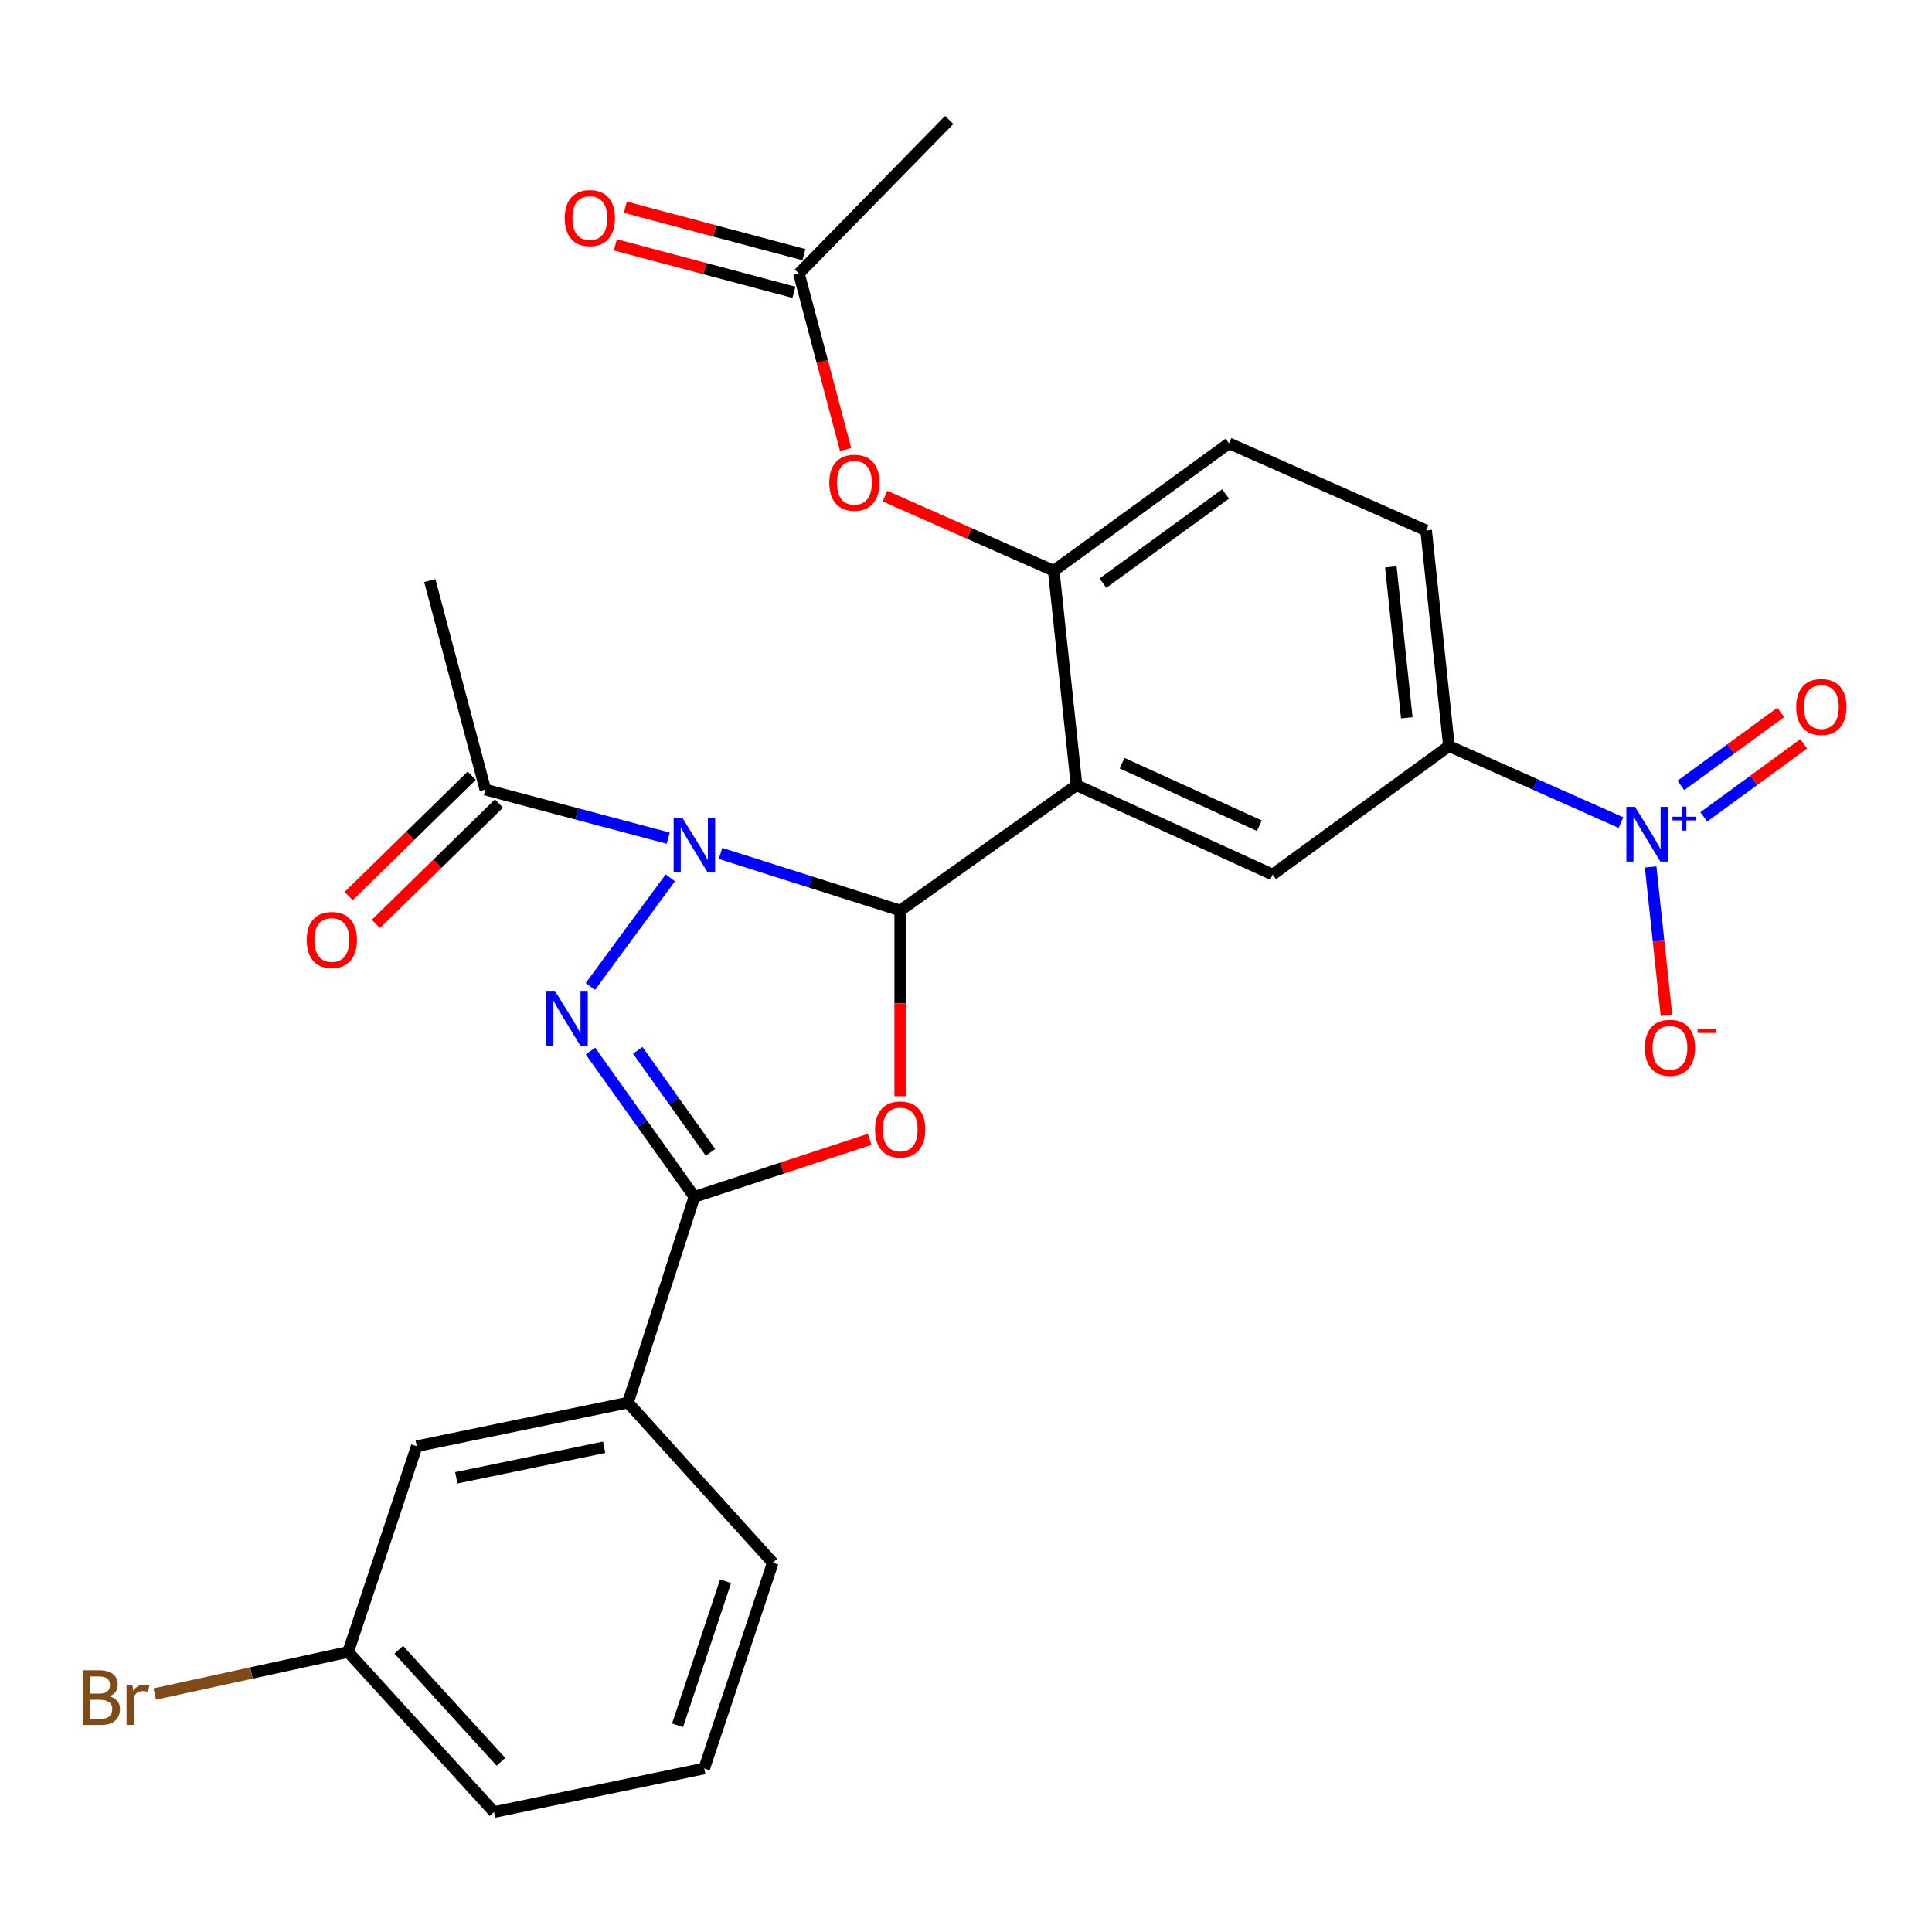 <?xml version='1.0' encoding='iso-8859-1'?>
<svg version='1.1' baseProfile='full'
              xmlns='http://www.w3.org/2000/svg'
                      xmlns:rdkit='http://www.rdkit.org/xml'
                      xmlns:xlink='http://www.w3.org/1999/xlink'
                  xml:space='preserve'
width='1000px' height='1000px' viewBox='0 0 1000 1000'>
<!-- END OF HEADER -->
<rect style='opacity:1.0;fill:#FFFFFF;stroke:none' width='1000' height='1000' x='0' y='0'> </rect>
<path class='bond-0' d='M 372.95,441.731 L 419.448,456.497' style='fill:none;fill-rule:evenodd;stroke:#0000FF;stroke-width:6px;stroke-linecap:butt;stroke-linejoin:miter;stroke-opacity:1' />
<path class='bond-0' d='M 419.448,456.497 L 465.945,471.263' style='fill:none;fill-rule:evenodd;stroke:#000000;stroke-width:6px;stroke-linecap:butt;stroke-linejoin:miter;stroke-opacity:1' />
<path class='bond-1' d='M 346.95,454.374 L 305.569,510.609' style='fill:none;fill-rule:evenodd;stroke:#0000FF;stroke-width:6px;stroke-linecap:butt;stroke-linejoin:miter;stroke-opacity:1' />
<path class='bond-8' d='M 345.877,433.839 L 298.543,421.273' style='fill:none;fill-rule:evenodd;stroke:#0000FF;stroke-width:6px;stroke-linecap:butt;stroke-linejoin:miter;stroke-opacity:1' />
<path class='bond-8' d='M 298.543,421.273 L 251.208,408.707' style='fill:none;fill-rule:evenodd;stroke:#000000;stroke-width:6px;stroke-linecap:butt;stroke-linejoin:miter;stroke-opacity:1' />
<path class='bond-2' d='M 465.945,471.263 L 465.945,519.327' style='fill:none;fill-rule:evenodd;stroke:#000000;stroke-width:6px;stroke-linecap:butt;stroke-linejoin:miter;stroke-opacity:1' />
<path class='bond-2' d='M 465.945,519.327 L 465.945,567.391' style='fill:none;fill-rule:evenodd;stroke:#FF0000;stroke-width:6px;stroke-linecap:butt;stroke-linejoin:miter;stroke-opacity:1' />
<path class='bond-3' d='M 465.945,471.263 L 557.216,406.423' style='fill:none;fill-rule:evenodd;stroke:#000000;stroke-width:6px;stroke-linecap:butt;stroke-linejoin:miter;stroke-opacity:1' />
<path class='bond-4' d='M 305.611,544.023 L 332.514,581.752' style='fill:none;fill-rule:evenodd;stroke:#0000FF;stroke-width:6px;stroke-linecap:butt;stroke-linejoin:miter;stroke-opacity:1' />
<path class='bond-4' d='M 332.514,581.752 L 359.416,619.481' style='fill:none;fill-rule:evenodd;stroke:#000000;stroke-width:6px;stroke-linecap:butt;stroke-linejoin:miter;stroke-opacity:1' />
<path class='bond-4' d='M 330.089,543.643 L 348.92,570.053' style='fill:none;fill-rule:evenodd;stroke:#0000FF;stroke-width:6px;stroke-linecap:butt;stroke-linejoin:miter;stroke-opacity:1' />
<path class='bond-4' d='M 348.92,570.053 L 367.752,596.464' style='fill:none;fill-rule:evenodd;stroke:#000000;stroke-width:6px;stroke-linecap:butt;stroke-linejoin:miter;stroke-opacity:1' />
<path class='bond-27' d='M 450.142,589.725 L 404.779,604.603' style='fill:none;fill-rule:evenodd;stroke:#FF0000;stroke-width:6px;stroke-linecap:butt;stroke-linejoin:miter;stroke-opacity:1' />
<path class='bond-27' d='M 404.779,604.603 L 359.416,619.481' style='fill:none;fill-rule:evenodd;stroke:#000000;stroke-width:6px;stroke-linecap:butt;stroke-linejoin:miter;stroke-opacity:1' />
<path class='bond-6' d='M 557.216,406.423 L 658.707,452.669' style='fill:none;fill-rule:evenodd;stroke:#000000;stroke-width:6px;stroke-linecap:butt;stroke-linejoin:miter;stroke-opacity:1' />
<path class='bond-6' d='M 580.794,395.024 L 651.838,427.395' style='fill:none;fill-rule:evenodd;stroke:#000000;stroke-width:6px;stroke-linecap:butt;stroke-linejoin:miter;stroke-opacity:1' />
<path class='bond-7' d='M 557.216,406.423 L 545.405,295.417' style='fill:none;fill-rule:evenodd;stroke:#000000;stroke-width:6px;stroke-linecap:butt;stroke-linejoin:miter;stroke-opacity:1' />
<path class='bond-10' d='M 359.416,619.481 L 325.026,725.988' style='fill:none;fill-rule:evenodd;stroke:#000000;stroke-width:6px;stroke-linecap:butt;stroke-linejoin:miter;stroke-opacity:1' />
<path class='bond-5' d='M 839.008,425.765 L 794.487,405.963' style='fill:none;fill-rule:evenodd;stroke:#0000FF;stroke-width:6px;stroke-linecap:butt;stroke-linejoin:miter;stroke-opacity:1' />
<path class='bond-5' d='M 794.487,405.963 L 749.966,386.161' style='fill:none;fill-rule:evenodd;stroke:#000000;stroke-width:6px;stroke-linecap:butt;stroke-linejoin:miter;stroke-opacity:1' />
<path class='bond-12' d='M 854.365,448.728 L 858.474,487.158' style='fill:none;fill-rule:evenodd;stroke:#0000FF;stroke-width:6px;stroke-linecap:butt;stroke-linejoin:miter;stroke-opacity:1' />
<path class='bond-12' d='M 858.474,487.158 L 862.583,525.588' style='fill:none;fill-rule:evenodd;stroke:#FF0000;stroke-width:6px;stroke-linecap:butt;stroke-linejoin:miter;stroke-opacity:1' />
<path class='bond-14' d='M 881.889,422.822 L 907.748,403.913' style='fill:none;fill-rule:evenodd;stroke:#0000FF;stroke-width:6px;stroke-linecap:butt;stroke-linejoin:miter;stroke-opacity:1' />
<path class='bond-14' d='M 907.748,403.913 L 933.607,385.005' style='fill:none;fill-rule:evenodd;stroke:#FF0000;stroke-width:6px;stroke-linecap:butt;stroke-linejoin:miter;stroke-opacity:1' />
<path class='bond-14' d='M 869.995,406.556 L 895.854,387.648' style='fill:none;fill-rule:evenodd;stroke:#0000FF;stroke-width:6px;stroke-linecap:butt;stroke-linejoin:miter;stroke-opacity:1' />
<path class='bond-14' d='M 895.854,387.648 L 921.713,368.739' style='fill:none;fill-rule:evenodd;stroke:#FF0000;stroke-width:6px;stroke-linecap:butt;stroke-linejoin:miter;stroke-opacity:1' />
<path class='bond-9' d='M 658.707,452.669 L 749.966,386.161' style='fill:none;fill-rule:evenodd;stroke:#000000;stroke-width:6px;stroke-linecap:butt;stroke-linejoin:miter;stroke-opacity:1' />
<path class='bond-11' d='M 545.405,295.417 L 501.73,276.1' style='fill:none;fill-rule:evenodd;stroke:#000000;stroke-width:6px;stroke-linecap:butt;stroke-linejoin:miter;stroke-opacity:1' />
<path class='bond-11' d='M 501.73,276.1 L 458.055,256.784' style='fill:none;fill-rule:evenodd;stroke:#FF0000;stroke-width:6px;stroke-linecap:butt;stroke-linejoin:miter;stroke-opacity:1' />
<path class='bond-15' d='M 545.405,295.417 L 636.138,229.48' style='fill:none;fill-rule:evenodd;stroke:#000000;stroke-width:6px;stroke-linecap:butt;stroke-linejoin:miter;stroke-opacity:1' />
<path class='bond-15' d='M 570.861,301.827 L 634.374,255.671' style='fill:none;fill-rule:evenodd;stroke:#000000;stroke-width:6px;stroke-linecap:butt;stroke-linejoin:miter;stroke-opacity:1' />
<path class='bond-16' d='M 244.162,401.506 L 212.321,432.66' style='fill:none;fill-rule:evenodd;stroke:#000000;stroke-width:6px;stroke-linecap:butt;stroke-linejoin:miter;stroke-opacity:1' />
<path class='bond-16' d='M 212.321,432.66 L 180.481,463.814' style='fill:none;fill-rule:evenodd;stroke:#FF0000;stroke-width:6px;stroke-linecap:butt;stroke-linejoin:miter;stroke-opacity:1' />
<path class='bond-16' d='M 258.254,415.909 L 226.414,447.063' style='fill:none;fill-rule:evenodd;stroke:#000000;stroke-width:6px;stroke-linecap:butt;stroke-linejoin:miter;stroke-opacity:1' />
<path class='bond-16' d='M 226.414,447.063 L 194.573,478.217' style='fill:none;fill-rule:evenodd;stroke:#FF0000;stroke-width:6px;stroke-linecap:butt;stroke-linejoin:miter;stroke-opacity:1' />
<path class='bond-22' d='M 251.208,408.707 L 222.449,300.488' style='fill:none;fill-rule:evenodd;stroke:#000000;stroke-width:6px;stroke-linecap:butt;stroke-linejoin:miter;stroke-opacity:1' />
<path class='bond-28' d='M 749.966,386.161 L 738.156,274.55' style='fill:none;fill-rule:evenodd;stroke:#000000;stroke-width:6px;stroke-linecap:butt;stroke-linejoin:miter;stroke-opacity:1' />
<path class='bond-28' d='M 728.156,371.54 L 719.889,293.412' style='fill:none;fill-rule:evenodd;stroke:#000000;stroke-width:6px;stroke-linecap:butt;stroke-linejoin:miter;stroke-opacity:1' />
<path class='bond-17' d='M 325.026,725.988 L 215.71,748.556' style='fill:none;fill-rule:evenodd;stroke:#000000;stroke-width:6px;stroke-linecap:butt;stroke-linejoin:miter;stroke-opacity:1' />
<path class='bond-17' d='M 312.703,749.107 L 236.181,764.905' style='fill:none;fill-rule:evenodd;stroke:#000000;stroke-width:6px;stroke-linecap:butt;stroke-linejoin:miter;stroke-opacity:1' />
<path class='bond-23' d='M 325.026,725.988 L 399.997,808.851' style='fill:none;fill-rule:evenodd;stroke:#000000;stroke-width:6px;stroke-linecap:butt;stroke-linejoin:miter;stroke-opacity:1' />
<path class='bond-13' d='M 437.693,232.668 L 425.606,187.112' style='fill:none;fill-rule:evenodd;stroke:#FF0000;stroke-width:6px;stroke-linecap:butt;stroke-linejoin:miter;stroke-opacity:1' />
<path class='bond-13' d='M 425.606,187.112 L 413.52,141.556' style='fill:none;fill-rule:evenodd;stroke:#000000;stroke-width:6px;stroke-linecap:butt;stroke-linejoin:miter;stroke-opacity:1' />
<path class='bond-19' d='M 416.108,131.819 L 369.898,119.539' style='fill:none;fill-rule:evenodd;stroke:#000000;stroke-width:6px;stroke-linecap:butt;stroke-linejoin:miter;stroke-opacity:1' />
<path class='bond-19' d='M 369.898,119.539 L 323.688,107.259' style='fill:none;fill-rule:evenodd;stroke:#FF0000;stroke-width:6px;stroke-linecap:butt;stroke-linejoin:miter;stroke-opacity:1' />
<path class='bond-19' d='M 410.932,151.294 L 364.723,139.013' style='fill:none;fill-rule:evenodd;stroke:#000000;stroke-width:6px;stroke-linecap:butt;stroke-linejoin:miter;stroke-opacity:1' />
<path class='bond-19' d='M 364.723,139.013 L 318.513,126.733' style='fill:none;fill-rule:evenodd;stroke:#FF0000;stroke-width:6px;stroke-linecap:butt;stroke-linejoin:miter;stroke-opacity:1' />
<path class='bond-25' d='M 413.52,141.556 L 491.312,62.096' style='fill:none;fill-rule:evenodd;stroke:#000000;stroke-width:6px;stroke-linecap:butt;stroke-linejoin:miter;stroke-opacity:1' />
<path class='bond-18' d='M 636.138,229.48 L 738.156,274.55' style='fill:none;fill-rule:evenodd;stroke:#000000;stroke-width:6px;stroke-linecap:butt;stroke-linejoin:miter;stroke-opacity:1' />
<path class='bond-20' d='M 215.71,748.556 L 180.189,855.063' style='fill:none;fill-rule:evenodd;stroke:#000000;stroke-width:6px;stroke-linecap:butt;stroke-linejoin:miter;stroke-opacity:1' />
<path class='bond-21' d='M 180.189,855.063 L 130.135,865.941' style='fill:none;fill-rule:evenodd;stroke:#000000;stroke-width:6px;stroke-linecap:butt;stroke-linejoin:miter;stroke-opacity:1' />
<path class='bond-21' d='M 130.135,865.941 L 80.082,876.819' style='fill:none;fill-rule:evenodd;stroke:#7F4C19;stroke-width:6px;stroke-linecap:butt;stroke-linejoin:miter;stroke-opacity:1' />
<path class='bond-29' d='M 180.189,855.063 L 255.708,937.904' style='fill:none;fill-rule:evenodd;stroke:#000000;stroke-width:6px;stroke-linecap:butt;stroke-linejoin:miter;stroke-opacity:1' />
<path class='bond-29' d='M 206.408,853.914 L 259.272,911.902' style='fill:none;fill-rule:evenodd;stroke:#000000;stroke-width:6px;stroke-linecap:butt;stroke-linejoin:miter;stroke-opacity:1' />
<path class='bond-24' d='M 399.997,808.851 L 364.498,915.358' style='fill:none;fill-rule:evenodd;stroke:#000000;stroke-width:6px;stroke-linecap:butt;stroke-linejoin:miter;stroke-opacity:1' />
<path class='bond-24' d='M 375.556,818.455 L 350.707,893.01' style='fill:none;fill-rule:evenodd;stroke:#000000;stroke-width:6px;stroke-linecap:butt;stroke-linejoin:miter;stroke-opacity:1' />
<path class='bond-26' d='M 364.498,915.358 L 255.708,937.904' style='fill:none;fill-rule:evenodd;stroke:#000000;stroke-width:6px;stroke-linecap:butt;stroke-linejoin:miter;stroke-opacity:1' />
<path  class='atom-0' d='M 353.156 423.273
L 362.436 438.273
Q 363.356 439.753, 364.836 442.433
Q 366.316 445.113, 366.396 445.273
L 366.396 423.273
L 370.156 423.273
L 370.156 451.593
L 366.276 451.593
L 356.316 435.193
Q 355.156 433.273, 353.916 431.073
Q 352.716 428.873, 352.356 428.193
L 352.356 451.593
L 348.676 451.593
L 348.676 423.273
L 353.156 423.273
' fill='#0000FF'/>
<path  class='atom-2' d='M 287.23 512.864
L 296.51 527.864
Q 297.43 529.344, 298.91 532.024
Q 300.39 534.704, 300.47 534.864
L 300.47 512.864
L 304.23 512.864
L 304.23 541.184
L 300.35 541.184
L 290.39 524.784
Q 289.23 522.864, 287.99 520.664
Q 286.79 518.464, 286.43 517.784
L 286.43 541.184
L 282.75 541.184
L 282.75 512.864
L 287.23 512.864
' fill='#0000FF'/>
<path  class='atom-3' d='M 452.945 584.622
Q 452.945 577.822, 456.305 574.022
Q 459.665 570.222, 465.945 570.222
Q 472.225 570.222, 475.585 574.022
Q 478.945 577.822, 478.945 584.622
Q 478.945 591.502, 475.545 595.422
Q 472.145 599.302, 465.945 599.302
Q 459.705 599.302, 456.305 595.422
Q 452.945 591.542, 452.945 584.622
M 465.945 596.102
Q 470.265 596.102, 472.585 593.222
Q 474.945 590.302, 474.945 584.622
Q 474.945 579.062, 472.585 576.262
Q 470.265 573.422, 465.945 573.422
Q 461.625 573.422, 459.265 576.222
Q 456.945 579.022, 456.945 584.622
Q 456.945 590.342, 459.265 593.222
Q 461.625 596.102, 465.945 596.102
' fill='#FF0000'/>
<path  class='atom-6' d='M 846.295 417.631
L 855.575 432.631
Q 856.495 434.111, 857.975 436.791
Q 859.455 439.471, 859.535 439.631
L 859.535 417.631
L 863.295 417.631
L 863.295 445.951
L 859.415 445.951
L 849.455 429.551
Q 848.295 427.631, 847.055 425.431
Q 845.855 423.231, 845.495 422.551
L 845.495 445.951
L 841.815 445.951
L 841.815 417.631
L 846.295 417.631
' fill='#0000FF'/>
<path  class='atom-6' d='M 865.671 422.735
L 870.66 422.735
L 870.66 417.482
L 872.878 417.482
L 872.878 422.735
L 877.999 422.735
L 877.999 424.636
L 872.878 424.636
L 872.878 429.916
L 870.66 429.916
L 870.66 424.636
L 865.671 424.636
L 865.671 422.735
' fill='#0000FF'/>
<path  class='atom-12' d='M 429.235 249.867
Q 429.235 243.067, 432.595 239.267
Q 435.955 235.467, 442.235 235.467
Q 448.515 235.467, 451.875 239.267
Q 455.235 243.067, 455.235 249.867
Q 455.235 256.747, 451.835 260.667
Q 448.435 264.547, 442.235 264.547
Q 435.995 264.547, 432.595 260.667
Q 429.235 256.787, 429.235 249.867
M 442.235 261.347
Q 446.555 261.347, 448.875 258.467
Q 451.235 255.547, 451.235 249.867
Q 451.235 244.307, 448.875 241.507
Q 446.555 238.667, 442.235 238.667
Q 437.915 238.667, 435.555 241.467
Q 433.235 244.267, 433.235 249.867
Q 433.235 255.587, 435.555 258.467
Q 437.915 261.347, 442.235 261.347
' fill='#FF0000'/>
<path  class='atom-13' d='M 851.365 542.34
Q 851.365 535.54, 854.725 531.74
Q 858.085 527.94, 864.365 527.94
Q 870.645 527.94, 874.005 531.74
Q 877.365 535.54, 877.365 542.34
Q 877.365 549.22, 873.965 553.14
Q 870.565 557.02, 864.365 557.02
Q 858.125 557.02, 854.725 553.14
Q 851.365 549.26, 851.365 542.34
M 864.365 553.82
Q 868.685 553.82, 871.005 550.94
Q 873.365 548.02, 873.365 542.34
Q 873.365 536.78, 871.005 533.98
Q 868.685 531.14, 864.365 531.14
Q 860.045 531.14, 857.685 533.94
Q 855.365 536.74, 855.365 542.34
Q 855.365 548.06, 857.685 550.94
Q 860.045 553.82, 864.365 553.82
' fill='#FF0000'/>
<path  class='atom-13' d='M 878.685 532.562
L 888.374 532.562
L 888.374 534.674
L 878.685 534.674
L 878.685 532.562
' fill='#FF0000'/>
<path  class='atom-15' d='M 929.728 365.934
Q 929.728 359.134, 933.088 355.334
Q 936.448 351.534, 942.728 351.534
Q 949.008 351.534, 952.368 355.334
Q 955.728 359.134, 955.728 365.934
Q 955.728 372.814, 952.328 376.734
Q 948.928 380.614, 942.728 380.614
Q 936.488 380.614, 933.088 376.734
Q 929.728 372.854, 929.728 365.934
M 942.728 377.414
Q 947.048 377.414, 949.368 374.534
Q 951.728 371.614, 951.728 365.934
Q 951.728 360.374, 949.368 357.574
Q 947.048 354.734, 942.728 354.734
Q 938.408 354.734, 936.048 357.534
Q 933.728 360.334, 933.728 365.934
Q 933.728 371.654, 936.048 374.534
Q 938.408 377.414, 942.728 377.414
' fill='#FF0000'/>
<path  class='atom-17' d='M 158.748 486.534
Q 158.748 479.734, 162.108 475.934
Q 165.468 472.134, 171.748 472.134
Q 178.028 472.134, 181.388 475.934
Q 184.748 479.734, 184.748 486.534
Q 184.748 493.414, 181.348 497.334
Q 177.948 501.214, 171.748 501.214
Q 165.508 501.214, 162.108 497.334
Q 158.748 493.454, 158.748 486.534
M 171.748 498.014
Q 176.068 498.014, 178.388 495.134
Q 180.748 492.214, 180.748 486.534
Q 180.748 480.974, 178.388 478.174
Q 176.068 475.334, 171.748 475.334
Q 167.428 475.334, 165.068 478.134
Q 162.748 480.934, 162.748 486.534
Q 162.748 492.254, 165.068 495.134
Q 167.428 498.014, 171.748 498.014
' fill='#FF0000'/>
<path  class='atom-20' d='M 292.301 112.877
Q 292.301 106.077, 295.661 102.277
Q 299.021 98.477, 305.301 98.477
Q 311.581 98.477, 314.941 102.277
Q 318.301 106.077, 318.301 112.877
Q 318.301 119.757, 314.901 123.677
Q 311.501 127.557, 305.301 127.557
Q 299.061 127.557, 295.661 123.677
Q 292.301 119.797, 292.301 112.877
M 305.301 124.357
Q 309.621 124.357, 311.941 121.477
Q 314.301 118.557, 314.301 112.877
Q 314.301 107.317, 311.941 104.517
Q 309.621 101.677, 305.301 101.677
Q 300.981 101.677, 298.621 104.477
Q 296.301 107.277, 296.301 112.877
Q 296.301 118.597, 298.621 121.477
Q 300.981 124.357, 305.301 124.357
' fill='#FF0000'/>
<path  class='atom-22' d='M 56.618 877.986
Q 59.338 878.746, 60.698 880.426
Q 62.098 882.066, 62.098 884.506
Q 62.098 888.426, 59.578 890.666
Q 57.098 892.866, 52.378 892.866
L 42.858 892.866
L 42.858 864.546
L 51.218 864.546
Q 56.058 864.546, 58.498 866.506
Q 60.938 868.466, 60.938 872.066
Q 60.938 876.346, 56.618 877.986
M 46.658 867.746
L 46.658 876.626
L 51.218 876.626
Q 54.018 876.626, 55.458 875.506
Q 56.938 874.346, 56.938 872.066
Q 56.938 867.746, 51.218 867.746
L 46.658 867.746
M 52.378 889.666
Q 55.138 889.666, 56.618 888.346
Q 58.098 887.026, 58.098 884.506
Q 58.098 882.186, 56.458 881.026
Q 54.858 879.826, 51.778 879.826
L 46.658 879.826
L 46.658 889.666
L 52.378 889.666
' fill='#7F4C19'/>
<path  class='atom-22' d='M 68.538 872.306
L 68.978 875.146
Q 71.138 871.946, 74.658 871.946
Q 75.778 871.946, 77.298 872.346
L 76.698 875.706
Q 74.978 875.306, 74.018 875.306
Q 72.338 875.306, 71.218 875.986
Q 70.138 876.626, 69.258 878.186
L 69.258 892.866
L 65.498 892.866
L 65.498 872.306
L 68.538 872.306
' fill='#7F4C19'/>
</svg>
